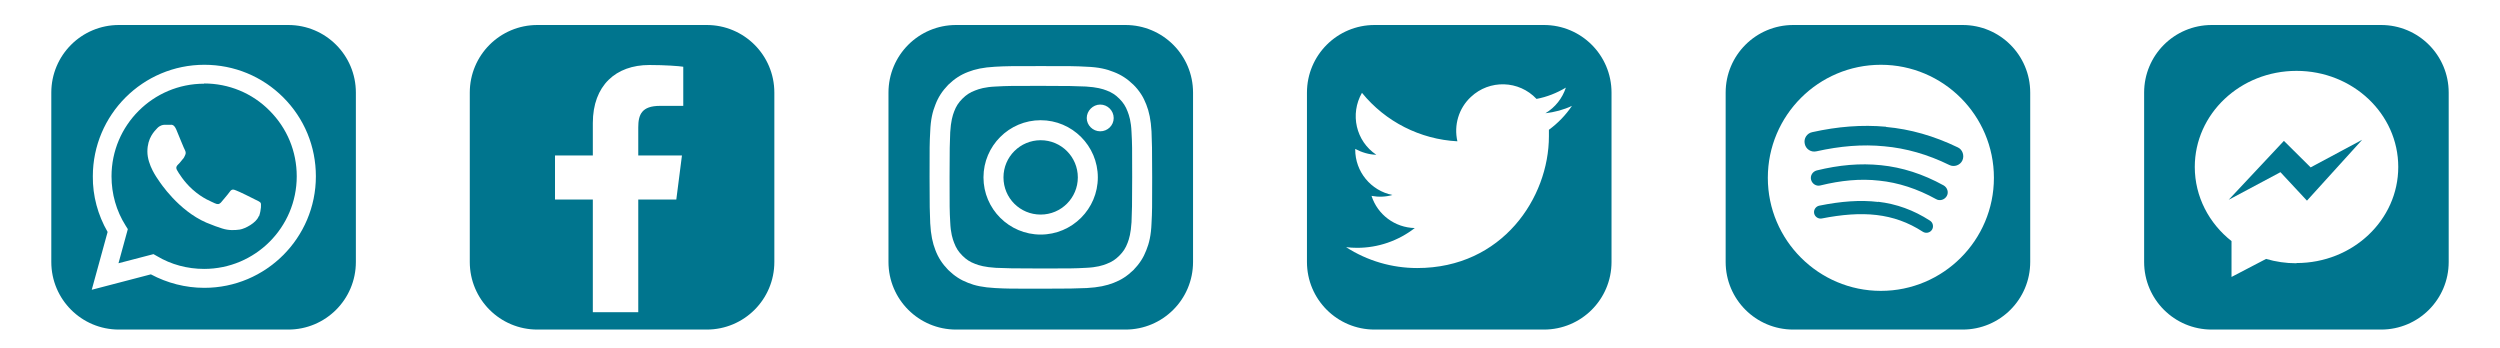 <?xml version="1.0" encoding="UTF-8"?>
<svg id="Capa_1" data-name="Capa 1" xmlns="http://www.w3.org/2000/svg" viewBox="0 0 115 16">
  <defs>
    <style>
      .cls-1 {
        fill: #00758e;
      }
    </style>
  </defs>
  <g>
    <path class="cls-1" d="m9.39,3.85c-2.35,0-4.26,1.91-4.26,4.26,0,.81.22,1.59.65,2.27l.1.16-.43,1.57,1.61-.42.16.09c.65.39,1.4.59,2.17.59h0c2.35,0,4.26-1.91,4.26-4.26,0-1.14-.44-2.21-1.25-3.02-.8-.81-1.88-1.25-3.01-1.25Zm2.51,6.1c-.11.3-.62.57-.87.61-.22.03-.5.05-.81-.05-.19-.06-.42-.14-.73-.27-1.29-.56-2.13-1.85-2.19-1.94s-.52-.7-.52-1.33.33-.94.45-1.07c.12-.13.26-.16.34-.16s.17,0,.25,0c.08,0,.18-.03.29.22.11.26.36.89.4.95.03.06.05.14.01.22-.04.09-.06.14-.13.21-.06.07-.13.17-.19.22-.06.06-.13.13-.06.26.07.13.33.55.71.89.49.44.9.57,1.03.64.13.06.2.05.28-.03.07-.09.32-.37.41-.5.09-.13.17-.11.29-.06.12.04.75.35.88.42.13.06.21.1.25.15.03.05.03.31-.07.61Z"/>
    <path class="cls-1" d="m13.26,1.15h-7.79c-1.72,0-3.11,1.39-3.11,3.11v7.79c0,1.72,1.39,3.11,3.11,3.11h7.79c1.72,0,3.11-1.39,3.11-3.11v-7.79c0-1.72-1.39-3.11-3.11-3.11Zm-3.87,12.09h0c-.86,0-1.7-.22-2.45-.62l-2.72.71.73-2.66c-.45-.78-.69-1.66-.68-2.56,0-2.83,2.3-5.13,5.13-5.13,1.37,0,2.66.53,3.63,1.5.97.97,1.5,2.26,1.5,3.63,0,2.83-2.3,5.13-5.13,5.13Z"/>
  </g>
  <path class="cls-1" d="m32.51,1.15h-7.79c-1.72,0-3.11,1.39-3.11,3.11v7.79c0,1.72,1.39,3.11,3.11,3.11h7.79c1.72,0,3.11-1.39,3.11-3.11v-7.79c0-1.72-1.39-3.11-3.11-3.11Zm-1.08,3.72h-1.07c-.84,0-1,.4-1,.99v1.29h2.01l-.26,2.03h-1.75v5.18h-2.09v-5.18h-1.74v-2.03h1.74v-1.49c0-1.73,1.06-2.67,2.6-2.67.74,0,1.38.05,1.56.08v1.81Z"/>
  <g>
    <path class="cls-1" d="m51.77,1.15h-7.79c-1.72,0-3.11,1.39-3.11,3.11v7.79c0,1.72,1.39,3.11,3.11,3.11h7.79c1.72,0,3.11-1.39,3.11-3.11v-7.79c0-1.72-1.39-3.11-3.11-3.11Zm1.2,9.12c-.02.55-.11.92-.24,1.24-.13.34-.31.62-.59.91-.29.28-.57.46-.91.59-.33.13-.7.21-1.24.24-.55.02-.72.03-2.11.03s-1.57,0-2.11-.03c-.55-.03-.92-.11-1.24-.24-.34-.13-.62-.31-.91-.59-.28-.29-.46-.57-.59-.91-.13-.33-.21-.7-.24-1.24-.02-.55-.03-.72-.03-2.11s0-1.57.03-2.11c.02-.55.11-.92.24-1.24.13-.34.31-.62.59-.91.29-.28.57-.46.91-.59.33-.13.7-.21,1.24-.24.55-.03.72-.03,2.11-.03s1.57,0,2.11.03c.55.02.92.11,1.24.24.34.13.62.31.91.59.28.28.46.57.59.91.13.33.21.7.24,1.24.02.55.03.72.03,2.11s0,1.57-.03,2.11Z"/>
    <path class="cls-1" d="m51.87,5.13c-.09-.24-.2-.41-.38-.59-.18-.18-.35-.29-.59-.38-.18-.07-.45-.15-.95-.18-.54-.02-.7-.03-2.07-.03s-1.53,0-2.07.03c-.5.02-.77.11-.95.18-.24.09-.41.2-.59.38-.18.18-.29.35-.38.59-.07.18-.15.45-.18.95-.02.54-.03.7-.03,2.07s0,1.53.03,2.07c.02.5.11.77.18.95.09.24.2.41.38.59.18.18.35.29.59.38.18.07.45.15.95.18.54.02.7.03,2.07.03s1.53,0,2.07-.03c.5-.02.77-.11.95-.18.24-.09.41-.2.59-.38.18-.18.29-.35.38-.59.07-.18.15-.45.18-.95.02-.54.03-.7.03-2.07s0-1.53-.03-2.07c-.02-.5-.11-.77-.18-.95Zm-4,5.66c-1.45,0-2.63-1.18-2.63-2.63s1.18-2.63,2.63-2.63,2.63,1.18,2.63,2.63-1.18,2.63-2.63,2.63Zm2.74-4.75c-.34,0-.62-.28-.62-.61s.28-.62.62-.62.62.28.62.62-.28.61-.62.61Z"/>
    <path class="cls-1" d="m47.87,6.45c-.94,0-1.71.76-1.71,1.71s.76,1.71,1.71,1.71,1.71-.77,1.71-1.71-.76-1.71-1.71-1.71Z"/>
  </g>
  <path class="cls-1" d="m71.02,1.15h-7.79c-1.72,0-3.11,1.39-3.11,3.11v7.79c0,1.72,1.39,3.11,3.11,3.11h7.79c1.72,0,3.11-1.39,3.11-3.11v-7.79c0-1.72-1.39-3.11-3.11-3.11Zm.23,4.84c0,.09,0,.18,0,.28,0,2.82-2.14,6.06-6.06,6.06h0c-1.16,0-2.29-.33-3.27-.96.17.02.34.03.51.03.96,0,1.89-.32,2.65-.91-.91-.02-1.71-.61-1.99-1.48.32.06.65.05.96-.04-.99-.2-1.71-1.07-1.71-2.09v-.03c.3.16.63.26.97.27-.94-.63-1.22-1.87-.66-2.85,1.08,1.33,2.68,2.14,4.39,2.23-.17-.74.06-1.52.62-2.04.86-.81,2.21-.77,3.02.09.48-.09.93-.27,1.35-.52-.16.49-.49.91-.94,1.18.42-.05.84-.16,1.22-.34-.29.43-.65.8-1.06,1.1Z"/>
  <g>
    <polygon class="cls-1" points="105.06 6.48 102.52 9.19 104.9 7.92 106.12 9.23 108.66 6.43 106.29 7.7 105.06 6.48"/>
    <path class="cls-1" d="m109.53,1.15h-7.79c-1.72,0-3.11,1.39-3.11,3.11v7.79c0,1.72,1.39,3.11,3.11,3.11h7.79c1.72,0,3.11-1.39,3.11-3.11v-7.79c0-1.72-1.39-3.11-3.11-3.11Zm-3.9,10.96c-.48,0-.95-.07-1.39-.2l-1.59.83v-1.65c-1.03-.81-1.69-2.04-1.69-3.41,0-2.44,2.09-4.42,4.68-4.42s4.68,1.98,4.68,4.42-2.09,4.42-4.68,4.42Z"/>
  </g>
  <g>
    <path class="cls-1" d="m86.76,5.83c-1.11-.1-2.23-.01-3.4.25-.24.05-.4.29-.34.54.05.24.29.4.54.34,1.08-.24,2.11-.33,3.12-.23,1,.09,1.99.37,2.99.86.22.11.5.01.6-.21s.01-.5-.21-.6c-1.1-.53-2.19-.84-3.3-.94Z"/>
    <path class="cls-1" d="m89.41,8.53c-.96-.53-1.91-.83-2.88-.93-.97-.1-1.94-.01-2.96.24-.19.05-.31.24-.26.43.05.19.24.31.43.26.94-.23,1.83-.32,2.71-.22.87.09,1.74.37,2.61.85.17.1.39.03.49-.14.1-.17.03-.39-.14-.49Z"/>
    <path class="cls-1" d="m86.4,9.29c-.83-.1-1.72-.03-2.71.17-.16.03-.27.19-.24.35.03.16.19.27.35.24.92-.18,1.75-.25,2.52-.16.76.09,1.45.33,2.13.77.14.09.33.05.42-.09.09-.14.05-.33-.09-.42-.76-.49-1.54-.77-2.39-.87Z"/>
    <path class="cls-1" d="m90.28,1.15h-7.79c-1.72,0-3.11,1.39-3.11,3.11v7.79c0,1.72,1.39,3.11,3.11,3.11h7.79c1.72,0,3.11-1.39,3.11-3.11v-7.79c0-1.72-1.39-3.11-3.11-3.11Zm-3.76,12.23c-2.86,0-5.2-2.33-5.2-5.2s2.33-5.2,5.2-5.2,5.2,2.33,5.2,5.2-2.33,5.2-5.2,5.2Z"/>
  </g>
</svg>